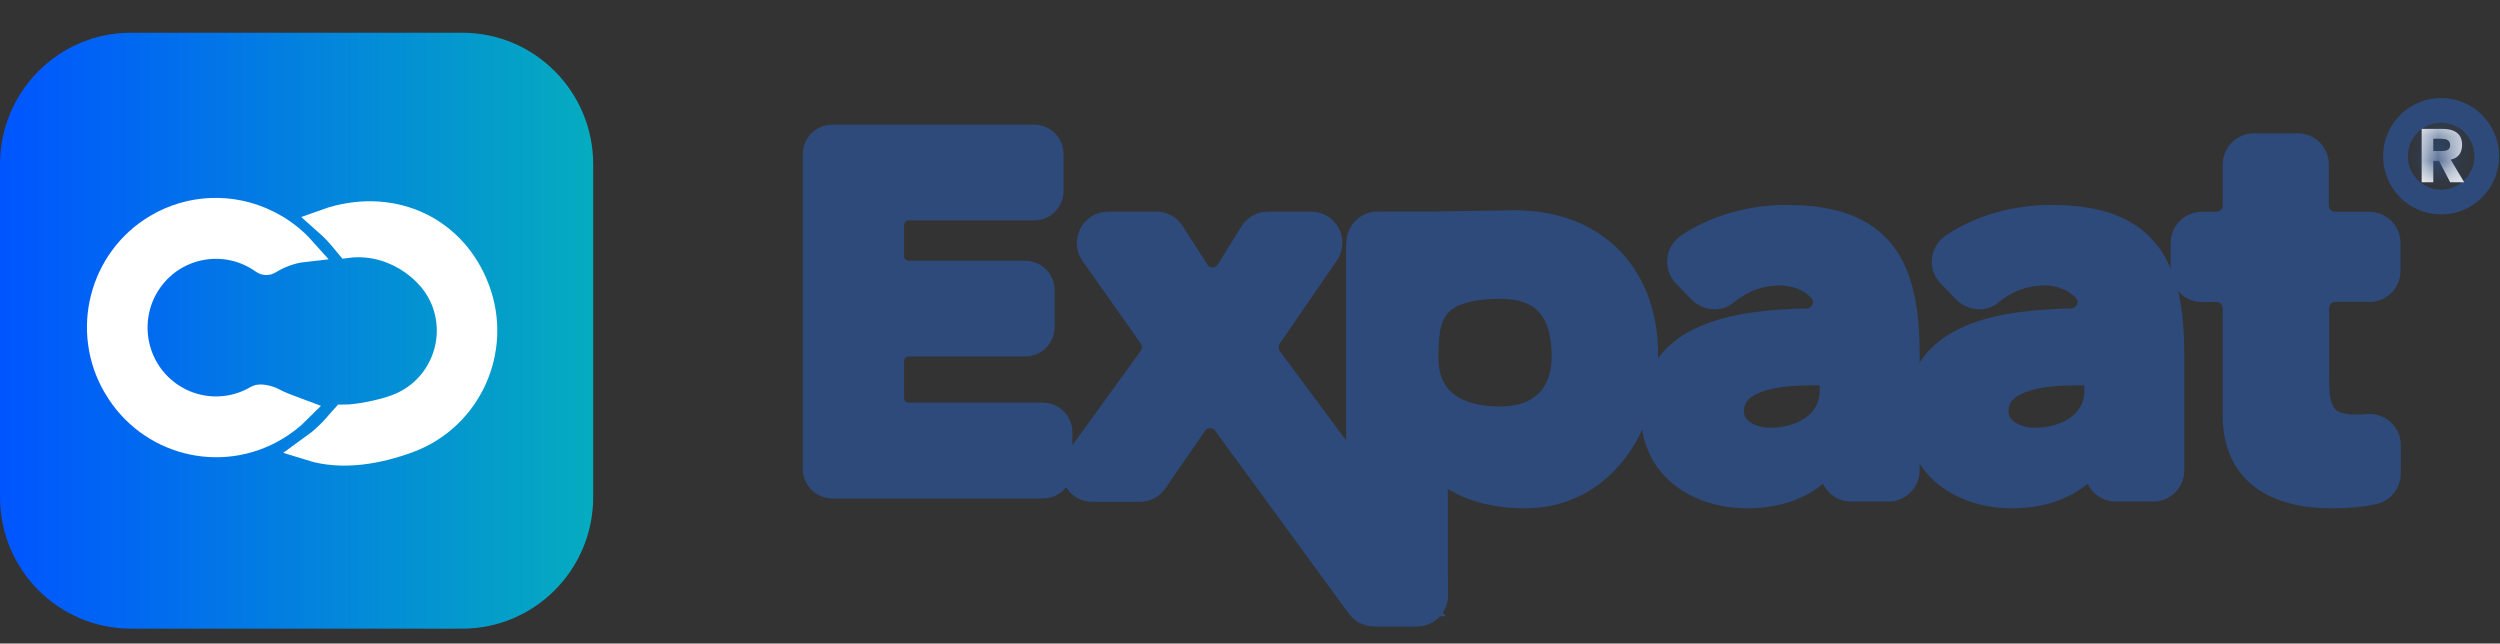 <svg width="101" height="26" viewBox="0 0 101 26" fill="none" xmlns="http://www.w3.org/2000/svg">
<rect x="0" y="0" width="101" height="26" fill="#333333" stroke="none"/>
<g clipPath="url(#clip0_1534_88754)">
<path d="M18.676 1.323H5.289C2.368 1.323 0 3.702 0 6.636V20.084C0 23.018 2.368 25.397 5.289 25.397H18.676C21.597 25.397 23.965 23.018 23.965 20.084V6.636C23.965 3.702 21.597 1.323 18.676 1.323Z" fill="url(#paint0_linear_1534_88754)"/>
<path d="M16.514 17.793C15.299 18.245 13.836 18.519 12.539 18.114C12.735 17.971 12.977 17.805 13.179 17.602C13.528 17.281 13.599 17.15 13.878 16.847C14.488 16.847 15.471 16.639 16.016 16.43C17.71 15.8 18.569 13.913 17.941 12.212C17.42 10.796 15.738 9.701 14.043 9.921C13.635 9.427 13.534 9.308 13.131 8.951C13.197 8.927 13.291 8.898 13.422 8.856C15.939 8.112 18.379 9.249 19.291 11.7C20.204 14.151 18.96 16.883 16.519 17.793H16.514Z" fill="white" stroke="white" strokeWidth="1.77" strokeMiterlimit="10"/>
<path d="M11.023 16.162C11.42 16.365 11.639 16.43 12.066 16.591C11.787 16.87 11.473 17.114 11.136 17.311C8.897 18.644 6.012 17.9 4.685 15.651C4.685 15.645 4.673 15.633 4.668 15.627C3.347 13.378 4.087 10.48 6.32 9.153C7.688 8.338 9.376 8.279 10.798 8.981C11.355 9.248 11.852 9.629 12.261 10.087C11.995 10.117 11.728 10.183 11.473 10.284C11.266 10.361 11.065 10.462 10.875 10.581C10.798 10.629 10.697 10.623 10.626 10.569C9.157 9.516 7.12 9.855 6.071 11.325C5.023 12.801 5.361 14.847 6.824 15.901C7.475 16.371 8.281 16.585 9.08 16.496C9.542 16.448 9.981 16.299 10.383 16.061C10.508 15.984 10.893 16.079 11.017 16.162H11.023Z" fill="white" stroke="white" strokeWidth="1.77" strokeMiterlimit="10"/>
<path d="M33.626 5.536H41.782C42.161 5.536 42.469 5.845 42.469 6.226V7.713C42.469 8.094 42.161 8.404 41.782 8.404H36.712C36.333 8.404 36.025 8.713 36.025 9.094V10.343C36.025 10.724 36.333 11.034 36.712 11.034H41.42C41.8 11.034 42.108 11.343 42.108 11.724V13.211C42.108 13.592 41.8 13.902 41.42 13.902H36.712C36.333 13.902 36.025 14.211 36.025 14.592V16.079C36.025 16.46 36.333 16.769 36.712 16.769H42.137C42.516 16.769 42.824 17.079 42.824 17.46V18.947C42.824 19.328 42.516 19.637 42.137 19.637H33.62C33.241 19.637 32.933 19.328 32.933 18.947V6.226C32.933 5.845 33.241 5.536 33.62 5.536H33.626Z" fill="#2D4A7A" stroke="#2D4A7A" strokeWidth="0.25" strokeMiterlimit="10"/>
<path d="M54.742 19.114L51.295 14.473C51.111 14.205 51.105 13.854 51.295 13.592L53.593 10.248C53.943 9.742 53.593 9.052 52.977 9.052H51.212C50.957 9.052 50.714 9.189 50.578 9.409L49.624 10.95C49.334 11.42 48.659 11.426 48.363 10.962L47.356 9.397C47.22 9.183 46.983 9.052 46.728 9.052H44.756C44.146 9.052 43.79 9.754 44.146 10.26L46.491 13.586C46.681 13.854 46.675 14.217 46.479 14.485L43.524 18.561C43.156 19.06 43.512 19.774 44.128 19.774H46.047C46.296 19.774 46.521 19.655 46.663 19.453L48.274 17.121C48.582 16.68 49.228 16.692 49.518 17.138L54.867 24.457C54.896 24.505 54.932 24.54 54.967 24.576C54.991 24.606 55.026 24.63 55.062 24.659C55.062 24.659 55.074 24.659 55.08 24.677C55.121 24.701 55.157 24.725 55.204 24.743C55.234 24.761 55.269 24.766 55.305 24.778H55.317C55.317 24.778 55.352 24.79 55.37 24.796C55.411 24.796 55.453 24.808 55.5 24.808H57.248C57.668 24.808 58 24.463 58 24.041V23.493L54.748 19.12L54.742 19.114Z" fill="#2D4A7A" stroke="#2D4A7A" strokeWidth="0.25" strokeMiterlimit="10"/>
<path d="M61.233 8.993L57.922 9.046H55.654C55.233 9.046 54.895 9.385 54.895 9.808V24.029C54.895 24.237 54.978 24.427 55.121 24.57C55.144 24.6 55.18 24.624 55.215 24.653C55.215 24.653 55.233 24.653 55.233 24.671C55.275 24.695 55.31 24.719 55.358 24.737C55.387 24.755 55.423 24.76 55.458 24.772H55.47C55.47 24.772 55.506 24.784 55.523 24.79C55.571 24.79 55.606 24.802 55.654 24.802H57.229C57.656 24.802 57.993 24.457 57.993 24.035V18.62C58.74 19.655 60.25 20.036 61.612 20.036C64.645 20.036 66.487 17.305 66.487 14.324C66.487 11.087 64.402 8.999 61.239 8.999L61.233 8.993ZM60.54 16.924C58.675 16.894 57.614 16.055 57.614 14.467C57.614 12.878 57.727 11.575 60.635 11.575C62.453 11.575 63.188 12.64 63.188 14.407C63.188 16.014 62.187 16.948 60.54 16.924Z" fill="#2D4A7A" stroke="#2D4A7A" strokeWidth="0.25" strokeMiterlimit="10"/>
<path d="M74.015 18.424H73.974C73.251 19.572 71.93 20.036 70.592 20.036C68.596 20.036 66.795 18.888 66.795 16.728C66.795 13.461 70.284 13.021 72.99 12.961C73.624 12.95 73.986 12.188 73.559 11.718C73.168 11.284 72.57 11.034 71.912 11.034C71.077 11.034 70.343 11.325 69.733 11.831C69.425 12.087 68.969 12.033 68.69 11.748L68.068 11.105C67.731 10.76 67.802 10.195 68.199 9.927C69.336 9.165 70.763 8.779 72.179 8.779C76.023 8.779 77.054 10.742 77.054 14.318V19.001C77.054 19.423 76.716 19.762 76.296 19.762H74.785C74.365 19.762 74.027 19.423 74.027 19.001V18.418L74.015 18.424ZM73.204 15.068C72.191 15.068 69.952 15.157 69.952 16.615C69.952 17.406 70.787 17.781 71.51 17.781C72.807 17.781 74.015 17.097 74.015 15.776V15.068H73.204Z" fill="#2D4A7A" stroke="#2D4A7A" strokeWidth="0.25" strokeMiterlimit="10"/>
<path d="M84.707 18.424H84.665C83.942 19.572 82.622 20.036 81.283 20.036C79.287 20.036 77.486 18.888 77.486 16.728C77.486 13.461 80.975 13.021 83.682 12.961C84.316 12.95 84.677 12.188 84.251 11.718C83.86 11.284 83.261 11.034 82.604 11.034C81.769 11.034 81.034 11.325 80.424 11.831C80.116 12.087 79.66 12.033 79.382 11.748L78.76 11.105C78.422 10.76 78.493 10.195 78.89 9.927C80.027 9.165 81.455 8.779 82.871 8.779C86.715 8.779 87.745 10.742 87.745 14.318V19.001C87.745 19.423 87.408 19.762 86.987 19.762H85.477C85.056 19.762 84.719 19.423 84.719 19.001V18.418L84.707 18.424ZM83.895 15.068C82.882 15.068 80.643 15.157 80.643 16.615C80.643 17.406 81.478 17.781 82.201 17.781C83.498 17.781 84.707 17.097 84.707 15.776V15.068H83.895Z" fill="#2D4A7A" stroke="#2D4A7A" strokeWidth="0.25" strokeMiterlimit="10"/>
<path d="M95.736 11.694H94.355C93.935 11.694 93.597 12.033 93.597 12.456V15.264C93.597 16.412 93.728 17.251 95.155 17.251C95.285 17.251 95.457 17.251 95.641 17.228C96.091 17.18 96.494 17.525 96.494 17.983V19.126C96.494 19.483 96.251 19.798 95.901 19.875C95.339 20 94.752 20.036 94.184 20.036C91.986 20.036 90.298 19.132 90.298 16.793V12.462C90.298 12.039 89.96 11.7 89.54 11.7H88.954C88.533 11.7 88.195 11.361 88.195 10.938V9.82C88.195 9.397 88.533 9.058 88.954 9.058H89.54C89.96 9.058 90.298 8.719 90.298 8.297V6.648C90.298 6.226 90.636 5.887 91.056 5.887H92.827C93.248 5.887 93.585 6.226 93.585 6.648V8.297C93.585 8.719 93.923 9.058 94.344 9.058H95.724C96.144 9.058 96.482 9.397 96.482 9.82V10.938C96.482 11.361 96.144 11.7 95.724 11.7L95.736 11.694Z" fill="#2D4A7A" stroke="#2D4A7A" strokeWidth="0.25" strokeMiterlimit="10"/>
<path d="M98.621 8.163C99.639 8.163 100.464 7.334 100.464 6.311C100.464 5.288 99.639 4.459 98.621 4.459C97.603 4.459 96.777 5.288 96.777 6.311C96.777 7.334 97.603 8.163 98.621 8.163Z" stroke="#2D4A7A" strokeWidth="0.4" strokeMiterlimit="10"/>
<mask id="path-11-inside-1_1534_88754" fill="white">
<path d="M97.835 5.206H98.662C99.102 5.206 99.469 5.354 99.469 5.859C99.469 6.164 99.312 6.395 99.008 6.448L99.553 7.363H98.987L98.537 6.5H98.306V7.363H97.835V5.206ZM98.306 6.101H98.589C98.767 6.101 98.987 6.101 98.987 5.859C98.987 5.638 98.788 5.606 98.621 5.606H98.306V6.101Z"/>
</mask>
<path d="M97.835 5.206H98.662C99.102 5.206 99.469 5.354 99.469 5.859C99.469 6.164 99.312 6.395 99.008 6.448L99.553 7.363H98.987L98.537 6.5H98.306V7.363H97.835V5.206ZM98.306 6.101H98.589C98.767 6.101 98.987 6.101 98.987 5.859C98.987 5.638 98.788 5.606 98.621 5.606H98.306V6.101Z" fill="white"/>
<path d="M97.835 5.206V4.206H96.835V5.206H97.835ZM99.008 6.448L98.837 5.463L97.406 5.711L98.149 6.959L99.008 6.448ZM99.553 7.363V8.363H101.311L100.412 6.852L99.553 7.363ZM98.987 7.363L98.101 7.826L98.381 8.363H98.987V7.363ZM98.537 6.5L99.423 6.038L99.143 5.5H98.537V6.5ZM98.306 6.5V5.5H97.306V6.5H98.306ZM98.306 7.363V8.363H99.306V7.363H98.306ZM97.835 7.363H96.835V8.363H97.835V7.363ZM98.306 6.101H97.306V7.101H98.306V6.101ZM98.306 5.606V4.606H97.306V5.606H98.306ZM97.835 6.206H98.662V4.206H97.835V6.206ZM98.662 6.206C98.72 6.206 98.748 6.211 98.754 6.213C98.76 6.214 98.722 6.207 98.667 6.169C98.606 6.127 98.545 6.062 98.505 5.981C98.468 5.904 98.469 5.853 98.469 5.859H100.469C100.469 5.328 100.254 4.831 99.794 4.517C99.403 4.251 98.962 4.206 98.662 4.206V6.206ZM98.469 5.859C98.469 5.844 98.473 5.753 98.554 5.646C98.643 5.528 98.761 5.476 98.837 5.463L99.179 7.433C99.558 7.367 99.908 7.173 100.151 6.849C100.386 6.538 100.469 6.179 100.469 5.859H98.469ZM98.149 6.959L98.693 7.875L100.412 6.852L99.868 5.937L98.149 6.959ZM99.553 6.363H98.987V8.363H99.553V6.363ZM99.874 6.901L99.423 6.038L97.65 6.963L98.101 7.826L99.874 6.901ZM98.537 5.5H98.306V7.5H98.537V5.5ZM97.306 6.5V7.363H99.306V6.5H97.306ZM98.306 6.363H97.835V8.363H98.306V6.363ZM98.835 7.363V5.206H96.835V7.363H98.835ZM98.306 7.101H98.589V5.101H98.306V7.101ZM98.589 7.101C98.623 7.101 98.931 7.115 99.219 7.002C99.396 6.933 99.611 6.802 99.774 6.565C99.937 6.328 99.987 6.073 99.987 5.859H97.987C97.987 5.766 98.01 5.601 98.126 5.432C98.242 5.263 98.391 5.178 98.49 5.139C98.579 5.104 98.643 5.1 98.644 5.1C98.646 5.1 98.641 5.101 98.589 5.101V7.101ZM99.987 5.859C99.987 5.649 99.938 5.415 99.801 5.196C99.665 4.978 99.482 4.839 99.316 4.756C99.023 4.609 98.728 4.606 98.621 4.606V6.606C98.635 6.606 98.624 6.607 98.598 6.603C98.576 6.6 98.506 6.587 98.418 6.543C98.322 6.495 98.199 6.406 98.106 6.256C98.011 6.105 97.987 5.958 97.987 5.859H99.987ZM98.621 4.606H98.306V6.606H98.621V4.606ZM97.306 5.606V6.101H99.306V5.606H97.306Z" fill="#2D4A7A" mask="url(#path-11-inside-1_1534_88754)"/>
<path d="M61.169 9.618L57.858 9.29H55.63C55.222 9.29 54.884 9.623 54.884 10.028V23.648C54.884 23.779 54.795 24.064 54.884 24.166C55.879 25.296 55.749 23.838 55.962 23.969C56.158 24.088 56.347 24.07 56.566 24.076C56.715 24.076 56.116 24.398 56.264 24.398H57.336C57.336 24.398 57.224 24.267 57.224 23.856L57.461 18.59L57.39 16.728C58.118 17.733 59.895 18.007 61.228 18.007C64.201 18.007 65.688 17.311 65.688 14.413C65.688 11.266 64.272 9.623 61.175 9.623L61.169 9.618ZM60.825 18.608C59.208 18.608 56.483 15.829 56.483 14.271C56.483 12.712 58.041 10.236 60.896 10.236C62.679 10.236 64.154 13.134 64.154 14.699C64.154 16.264 62.442 18.608 60.825 18.608Z" fill="#2D4A7A" stroke="#2D4A7A" strokeWidth="0.39" strokeMiterlimit="10"/>
</g>
<defs>
<linearGradient id="paint0_linear_1534_88754" x1="0" y1="13.36" x2="23.965" y2="13.36" gradientUnits="userSpaceOnUse">
<stop stop-color="#0055FF"/>
<stop offset="1" stop-color="#05ACBF"/>
</linearGradient>
<clipPath id="clip0_1534_88754">
<rect width="101" height="25" fill="white" transform="translate(0 0.5)"/>
</clipPath>
</defs>
</svg>
